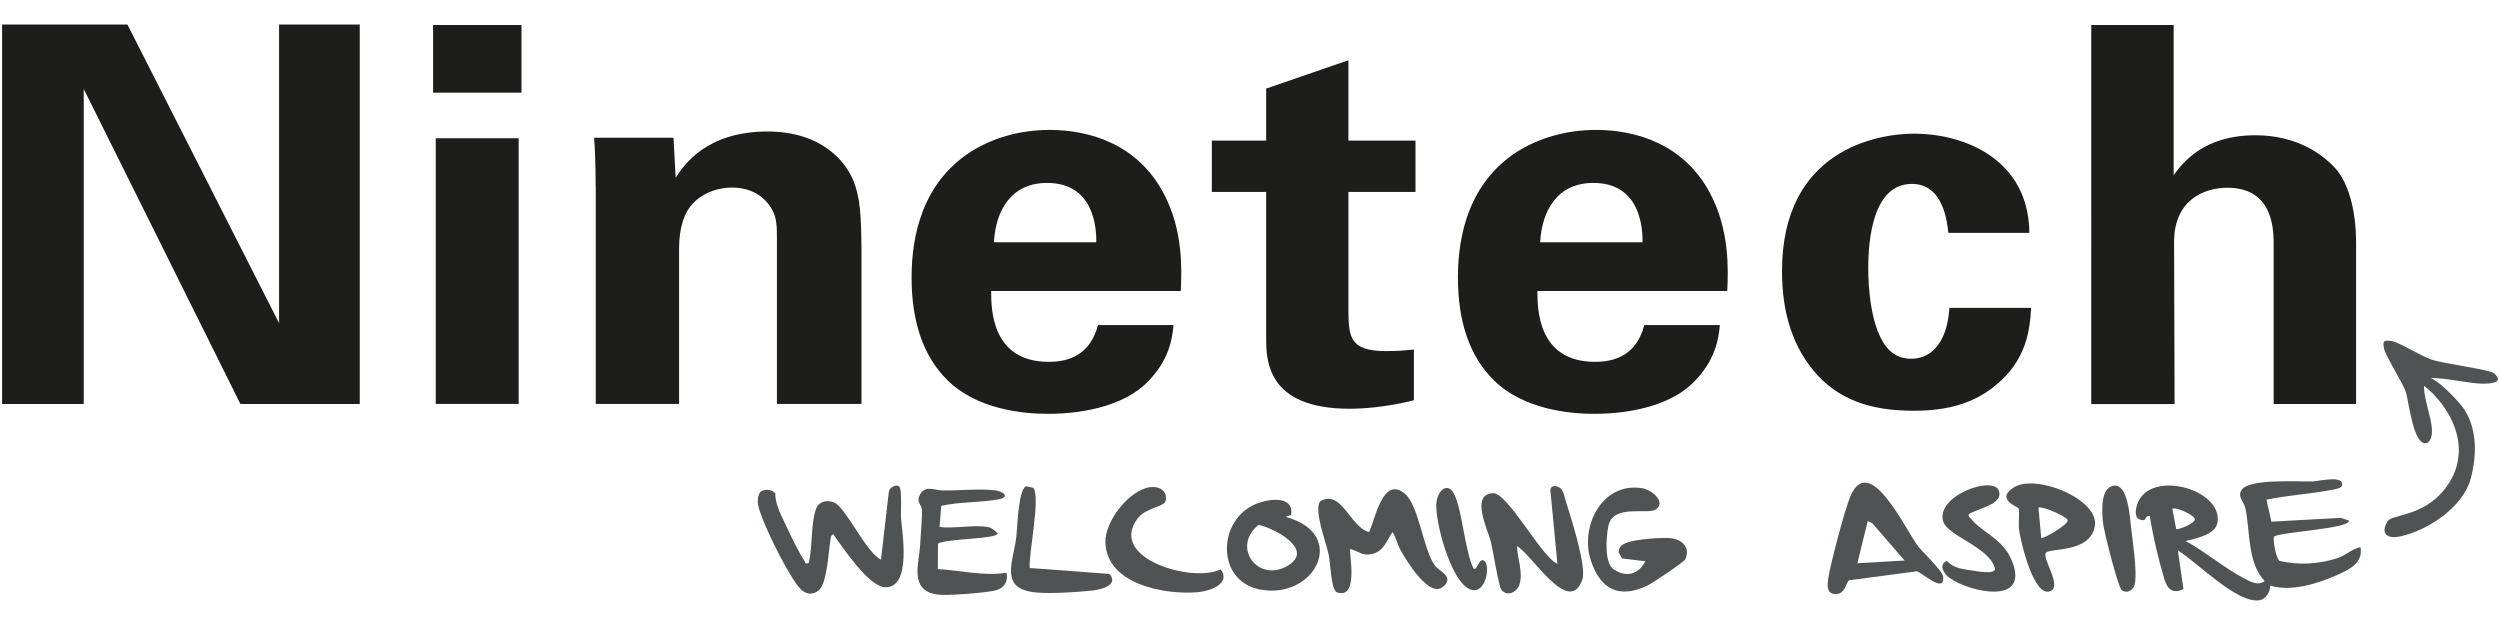 <?xml version="1.0" encoding="UTF-8"?> <svg xmlns="http://www.w3.org/2000/svg" id="Lager_1" data-name="Lager 1" viewBox="0 0 300 75"><g><path d="M33.49,2.94v35.84L15.29,2.94H.25v45.54h9.8V10.68l18.8,37.8h14.32V2.94h-9.68Z" fill="#1d1d1b"></path><path d="M52.29,48.47h9.95v-31.88h-9.95v31.88ZM51.97,11.12h10.61V3h-10.61v8.12Z" fill="#1d1d1b"></path><path d="M71.48,22.33c0-.13,0-3.59-.19-5.8h9.53l.26,4.8c.94-1.46,3.63-5.55,11.02-5.55,6.65,0,9.48,3.78,10.34,5.99.74,1.94.94,3.59.94,9.52v17.18h-10.15v-19.79c0-1.32,0-2.46-.54-3.46-.74-1.38-2.28-2.71-4.83-2.71-2.15,0-4.09.94-5.16,2.46-.6.82-1.21,2.4-1.21,4.84v18.66h-10v-26.15h-.01Z" fill="#1d1d1b"></path><path d="M131.56,29.07c0-1.46-.13-7.12-5.91-7.12-4.37,0-6.18,3.4-6.38,7.12h12.3ZM118.94,34.92c0,2.07,0,8.5,6.91,8.5,2.49,0,4.97-.88,5.91-4.41h9.06c-.13,1.52-.47,4.22-3.22,6.93-2.49,2.46-6.92,3.72-11.89,3.72-2.88,0-8.39-.51-11.95-3.97-3.09-3.02-4.37-7.3-4.37-12.4s1.34-11.33,7.05-15.05c2.62-1.65,5.84-2.65,9.53-2.65,4.84,0,10.61,1.75,13.7,7.68,2.3,4.34,2.15,9.02,2.02,11.65h-22.76Z" fill="#1d1d1b"></path><path d="M169.67,48.03c-3.22.82-6.11,1.02-7.72,1.02-10.01,0-10.01-5.93-10.01-8.56v-17.46h-6.52v-6.16h6.52v-6.24l9.87-3.4v9.64h8.05v6.16h-8.05v14.36c.06,2.9.06,4.74,4.5,4.74,1.47,0,2.15-.07,3.36-.19v6.11Z" fill="#1d1d1b"></path><path d="M197.11,29.07c0-1.46-.13-7.12-5.91-7.12-4.37,0-6.18,3.4-6.38,7.12h12.3ZM184.49,34.92c0,2.07,0,8.5,6.92,8.5,2.49,0,4.97-.88,5.91-4.41h9.06c-.13,1.52-.47,4.22-3.22,6.93-2.49,2.46-6.91,3.72-11.89,3.72-2.88,0-8.39-.51-11.95-3.97-3.09-3.02-4.37-7.3-4.37-12.4s1.34-11.33,7.05-15.05c2.62-1.65,5.84-2.65,9.55-2.65,4.83,0,10.61,1.75,13.7,7.68,2.28,4.34,2.15,9.02,2.02,11.65h-22.78Z" fill="#1d1d1b"></path><path d="M233.8,27.93c-.13-1.13-.53-5.86-4.37-5.86-4.69,0-5.24,6.68-5.24,10.14,0,1.77.19,7.43,2.49,9.77.94.94,1.96,1.07,2.69,1.07,1.07,0,4.16-.44,4.56-6.11h9.8c-.13,2.46-.47,6.3-4.37,9.39-2.41,1.96-5.44,2.96-9.67,2.96-4.5,0-8.46-.94-11.55-4.22-2.96-3.22-4.3-7.43-4.3-12.54,0-14.49,11.34-16.49,15.85-16.49,6.31,0,13.77,3.28,13.83,11.9h-9.73Z" fill="#1d1d1b"></path><path d="M250.97,3h9.87v18.01c1.13-1.52,3.62-4.78,9.8-4.78,5.03,0,8.25,2.34,9.87,4.28,1.21,1.57,2.22,4.47,2.22,8.64v19.33h-9.89v-19.02c0-1.84,0-6.93-5.56-6.93-2.83,0-6.39,1.5-6.39,6.49l.06,19.47h-10V3h.01Z" fill="#1d1d1b"></path></g><path d="M186.04,58.79l.85,8.87c-1.93-.81-5.96-8.58-7.75-8.48-2.75.14-.56,4.47-.23,5.85.24.98.94,5.33,1.24,5.72.67.9,1.89.34,2.19-.62.45-1.43-.25-3.15-.3-4.6,1.67.94,5.6,7.43,7.43,4.85.2-.29.41-.72.47-1.07.3-1.83-1.42-7.2-2.03-9.12-.14-.45-.31-1.43-.72-1.65-.2-.13-.58-.27-.8-.19-.3.11-.34.29-.33.44Z" fill="#505353"></path><path d="M271.97,59.96l.6,2.64,8.33-.46,1,.34c-.02.97-7.92,1.32-9,1.89-.22.32.25,2.72.65,2.94,2.23.53,4.72.39,6.9-.32,1.08-.35,1.78-1.14,2.81-1.33.34,1.85-1.3,2.68-2.78,3.33-2.35,1.04-5.55,2.06-8.05,1.28.01.7-.5,1.61-1.25,1.75-2.68.5-7.59-4.61-9.84-5.98l.67,4.64c-1.28.66-1.93-.03-2.27-1.13-.75-2.5-1.39-5.25-1.76-7.62-.69-.14-.26.76-1.21.41-.69-.25-.48-1.27-.32-1.78,1.4-4.34,10.31-1.9,9.65,2.13-.22,1.33-2.06,1.83-3.84,2.23,2.07,1.08,4.87,3.37,6.95,4.44.77.4,1.74,1,2.55.37-2.09-2.23-1.72-5.9-2.31-8.73-.17-.81-1.05-1.42-.41-2.27.99-1.31,6.8-.91,8.49-.96.7-.02,3.9-.83,3.49.54-.09.3-.98.43-1.3.49-2.5.48-5.21.63-7.73,1.16ZM261.14,63.47c.25.17,2.35-.71,2.24-1.19-.16-.56-2.41-1.5-2.7-1.22l.46,2.41Z" fill="#505353"></path><path d="M107.88,58.36c.4.25.19,3.13.24,3.78.13,1.76,1.29,8.33-1.85,8.33-2.01,0-5.2-4.87-6.29-6.37-.31.19-.28.42-.33.72-.23,1.34-.39,5.14-1.37,5.99-.62.54-1.34.57-2,.07-1.26-.96-4.17-6.97-4.77-8.63-.38-1.06-.92-2.13-.28-3.23.59-.38,1.3-.32,1.8.16-.01,1.38.77,2.76,1.36,4.03.54,1.15,1.47,3.11,2.16,4.11.14.2-.02.37.49.26.5-1.84.23-4.96.93-6.62.34-.81,1.3-.99,2.11-.67,1.43.58,3.8,5.96,5.64,6.87l.93-8.05c0-.54.77-1.04,1.22-.76Z" fill="#505353"></path><path d="M173.26,70.33c-1.68,1.67-4.54-3.14-5.18-4.3-.39-.7-.55-1.51-.97-2.18-.73,1-.99,2.23-2.37,2.6-1.27.34-1.61-.29-2.71-.57-.22.24,1.16,6.23-1.67,5.17-.65-.49-.7-3.47-.92-4.5-.3-1.45-1.78-5.22-1.04-6.38,2.59-1.55,3.6,3.1,5.89,3.68.74-1.54,1.64-6.81,4.29-4.61,1.67,1.39,2.18,6.55,3.58,8.6.48.7,2.33,1.29,1.12,2.49Z" fill="#505353"></path><path d="M221.9,69.62c-.38.23-.46,1.87-1.84,1.65-.95-.15-.76-1.28-.66-1.94.29-1.78,1.94-8.08,2.64-9.75,2.28-5.45,6.66,4.06,8.12,5.96.59.77,2.99,2.97,3.03,3.72.11,2.05-2.61-.66-3.2-.7l-8.09,1.07ZM228.55,67.26l-3.87-4.47-.55-.26-1.25,5.06,5.67-.33Z" fill="#505353"></path><path d="M197.44,67.35l-2.8-.34-.41-.74c.03-.72.45-.94,1.06-1.18.96-.36,4.26-.65,5.29-.5,1.34.19,2.28,1.15,1.65,2.53-.15.33-3.95,2.87-4.54,3.15-3.39,1.61-5.65.47-6.79-3.02-1.34-4.07,1.35-9.43,6.14-8.67,1.14.18,2.9,1.61,1.71,2.52-.99.75-5.25-.73-5.76,2.09-.29,1.57-.43,4.41.65,5.13,2.22,1.47,3.49-.31,3.8-.97Z" fill="#505353"></path><path d="M118.56,63.24c.35.06.92.47,1.16.77-.01.7-6.29.61-7.16,1.23l-.02,3.05c2.75.15,5.5.87,8.24.44.25,1.25-.45,1.98-1.6,2.18-1.31.24-5.52.61-6.73.43-3.39-.49-2.15-3.75-2.03-6.02.05-1.03.26-3.33.21-4.16-.04-.59-.65-.88-.31-1.65.6-1.37,1.77-.68,2.74-.66,1.98.04,4.47-.24,6.35-.01.98.12,1.87.81.4,1.08-2.21.41-4.64.28-6.86.78l-.2,2.54c1.74.22,4.16-.3,5.81,0Z" fill="#505353"></path><path d="M154.94,61.79l-.66.24c7.6,2.02,3.51,10.06-3.18,8.69-5.18-1.06-5.03-8.39-.33-10.27,1.49-.6,4.52-1.04,4.17,1.35ZM151.03,62.98c-3.37,2.73.08,7.17,3.68,4.79,2.92-1.93-1.87-4.41-3.68-4.79Z" fill="#505353"></path><path d="M242.22,60.99c-.11-.18-2.84-1.1-.53-2.52,2.66-1.64,10.28,1.45,9.69,4.69s-5.41,2.56-5.87,3.18c-.49.67,1.93,3.9.59,4.57-2.04,1.02-3.65-6.08-3.82-7.4-.08-.58.09-2.28-.06-2.53ZM244.96,64.55c.17.18,3.28-1.6,3.16-2.13-.1-.43-2.89-1.67-3.51-1.52l.34,3.65Z" fill="#505353"></path><path d="M236.25,61.7c-.06.35.12.36.26.54,1.31,1.66,3.8,2.35,4.9,5.01,2.27,5.46-5.07,3.82-7.46,2.1-.71-.51-1.35-1.57-.34-2.04.83.88,1.94.99,3.05,1.15.45.07,2.74.52,2.74-.19-.55-2.56-5.6-3.92-6.19-5.63-1.06-3.1,5.93-5.62,6.64-3.78.65,1.67-2.57,2.15-3.59,2.84Z" fill="#505353"></path><path d="M123.97,58.53c.96.99-.56,7.94-.4,9.63l9.56.71c1.16,1.31-.96,1.88-2,1.99-1.88.2-4.94.4-6.78.24-4.52-.41-2.75-3.65-2.39-6.68.14-1.18.22-5.6,1.16-6.07l.84.18Z" fill="#505353"></path><path d="M138.06,58.46c1.09-.14,2.05.46,1.82,1.64-.22.77-2.39.79-3.38,2.13-3.59,4.85,6.76,7.76,9.98,6.08,1.28,1.73-1.27,2.62-2.72,2.75-3.9.35-10.95-.9-11.11-5.95-.08-2.56,2.83-6.32,5.4-6.66Z" fill="#505353"></path><path d="M253.64,58.28c1.72-.26,1.95,3.8,2.09,5.04.21,1.89.7,4.9.48,6.6-.11.84-.87,1.39-1.6.9-.42-.28-2.17-7.12-2.26-8.18-.1-1.25-.35-4.1,1.29-4.35Z" fill="#505353"></path><path d="M176.81,68.2c.44.46.66-1.45,1.34-.87s.18,3.93-1.59,3.44c-2.24-.61-4.13-7.26-4.21-9.95-.05-1.84,1.33-3.13,2.13-1.57,1,1.94,1.26,6.71,2.33,8.95Z" fill="#505353"></path><path d="M295.44,48.76c-.72-.92-2.51-2.8-3.73-3.39,1.5-.08,4.64.65,6.13.67.84.01,2.77-.03,1.48-1.22-.53-.49-6.15-1.17-7.6-1.69-1.25-.44-3.91-2.09-4.73-2.21-1.06-.16-1.06.13-.9.93.17.84,2.07,3.8,2.57,5.08.4,1.02.93,6.97,2.67,6.19,1.4-1.13-.54-4.7-.44-6.81,2.84,2.15,6.33,7.54,2.44,12.43-2.6,3.27-6.31,2.98-6.81,3.79-.89,1.45-.14,2.21,1.55,1.83,3.53-.79,7.53-3.66,8.4-6.86.77-2.83.86-6.29-1.04-8.76Z" fill="#505353"></path></svg> 